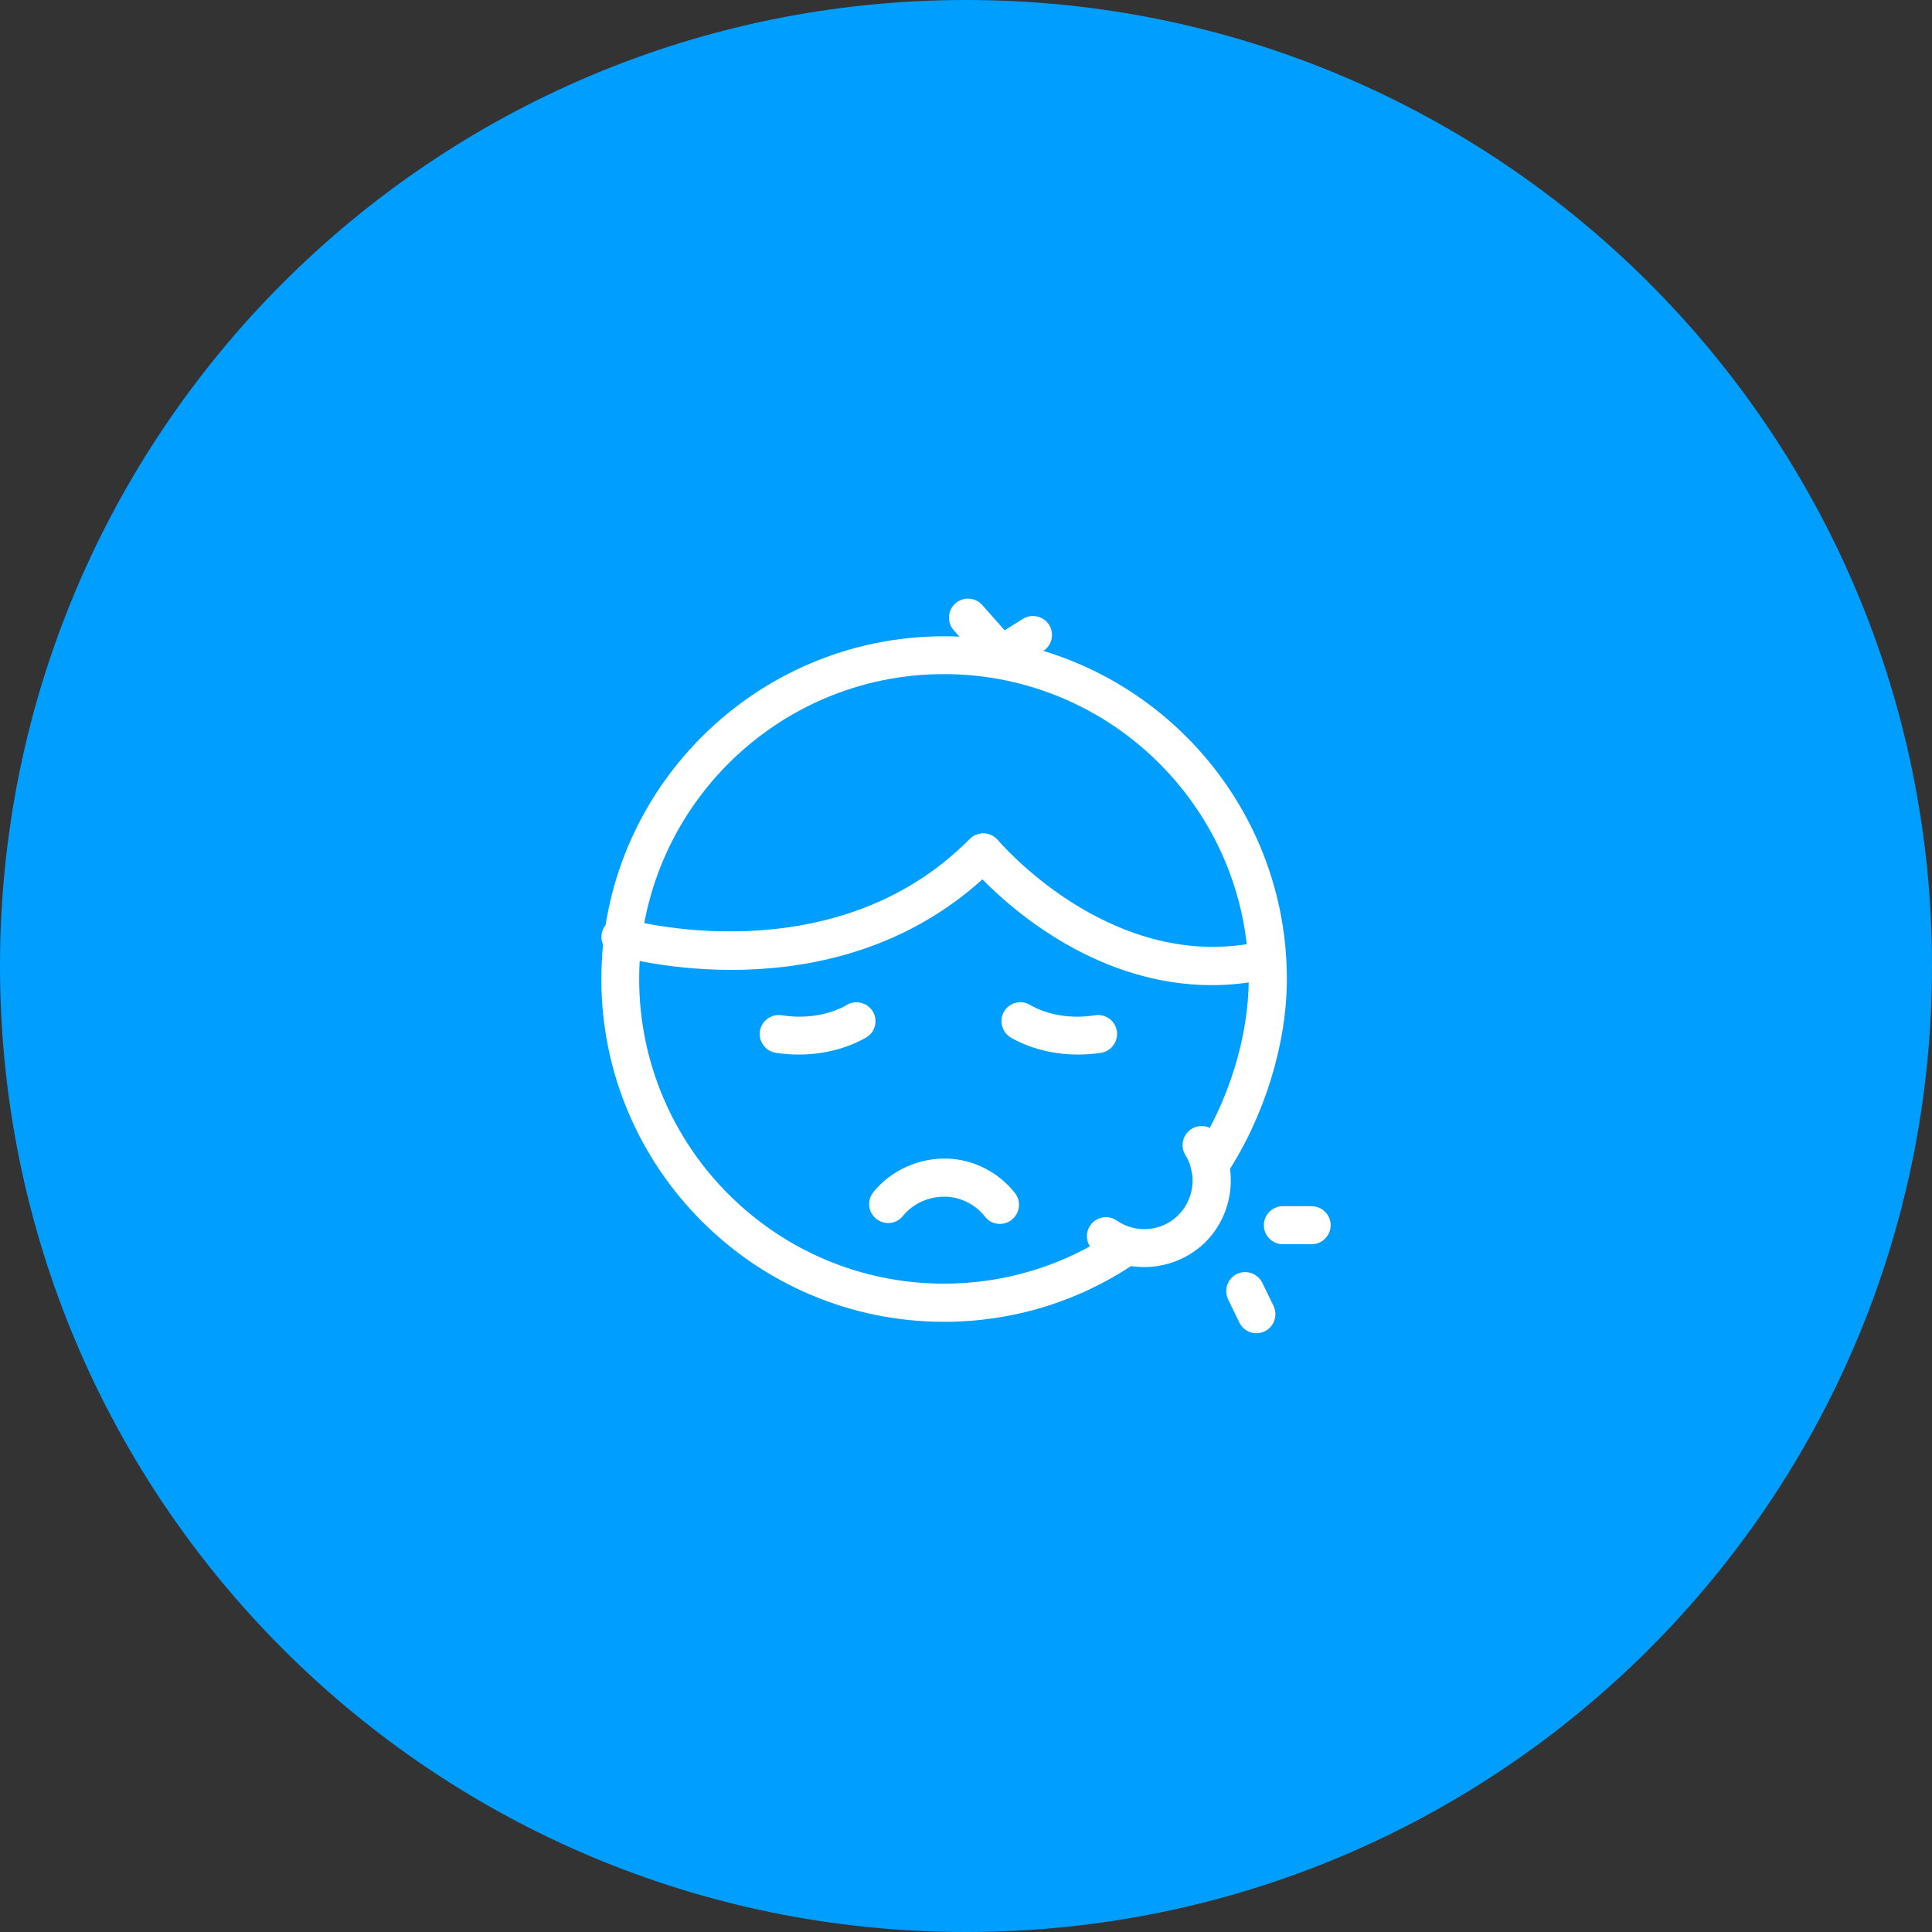 <svg width="120" height="120" viewBox="0 0 120 120" fill="none" xmlns="http://www.w3.org/2000/svg">
<rect x="0" y="0" width="120" height="120" fill="#333333" stroke="none"/>
<g clip-path="url(#clip0_1830_2590)">
<path d="M60 120C93.137 120 120 93.137 120 60C120 26.863 93.137 0 60 0C26.863 0 0 26.863 0 60C0 93.137 26.863 120 60 120Z" fill="#009FFF"/>
<path d="M62.11 76.019C61.76 76.019 61.41 75.87 61.18 75.57C60.59 74.82 59.7 74.359 58.74 74.329C57.7 74.309 56.73 74.73 56.08 75.529C55.67 76.04 54.93 76.109 54.42 75.7C53.91 75.29 53.84 74.549 54.25 74.04C55.35 72.68 57.08 71.919 58.83 71.96C60.48 72.019 62.01 72.799 63.04 74.1C63.44 74.609 63.36 75.35 62.84 75.76C62.62 75.939 62.37 76.019 62.11 76.019Z" fill="white"/>
<path d="M75.27 61.189C68.26 61.189 63 56.639 61.02 54.619C51.58 63.139 38.76 59.489 38.2 59.329C37.58 59.149 37.22 58.489 37.4 57.869C37.58 57.249 38.24 56.889 38.86 57.069C38.99 57.109 51.73 60.709 60.23 52.109C60.46 51.869 60.81 51.749 61.12 51.759C61.45 51.769 61.76 51.929 61.98 52.179C62.05 52.259 68.82 60.259 77.84 58.579C78.49 58.459 79.1 58.879 79.22 59.519C79.34 60.159 78.92 60.779 78.28 60.899C77.24 61.099 76.24 61.189 75.27 61.189Z" fill="white"/>
<path d="M58.64 82.1C46.9 82.1 37.35 72.549 37.35 60.809C37.35 49.069 46.9 39.52 58.64 39.52C70.38 39.52 79.93 49.069 79.93 60.809C79.93 64.87 78.51 69.439 76.12 73.029C75.76 73.57 75.03 73.719 74.48 73.359C73.94 72.999 73.79 72.269 74.15 71.719C76.29 68.499 77.56 64.419 77.56 60.8C77.56 50.359 69.07 41.87 58.63 41.87C48.19 41.87 39.7 50.359 39.7 60.8C39.7 71.24 48.19 79.73 58.63 79.73C62.39 79.73 66.02 78.629 69.14 76.54C69.68 76.18 70.41 76.32 70.78 76.859C71.14 77.4 71 78.129 70.46 78.499C66.96 80.859 62.87 82.1 58.64 82.1Z" fill="white"/>
<path d="M62.17 41.87C61.84 41.87 61.52 41.73 61.29 41.47L59.24 39.15C58.81 38.66 58.85 37.92 59.34 37.48C59.83 37.05 60.57 37.09 61.01 37.58L62.4 39.15L63.53 38.44C64.08 38.1 64.81 38.26 65.16 38.81C65.51 39.36 65.34 40.09 64.79 40.44L62.81 41.68C62.6 41.81 62.39 41.87 62.17 41.87Z" fill="white"/>
<path d="M49.63 65.5C49.17 65.5 48.69 65.47 48.18 65.39C47.54 65.29 47.1 64.68 47.2 64.04C47.3 63.4 47.91 62.96 48.55 63.06C50.94 63.44 52.49 62.48 52.56 62.44C53.11 62.09 53.84 62.25 54.19 62.79C54.54 63.33 54.39 64.06 53.85 64.41C53.76 64.46 52.15 65.5 49.63 65.5Z" fill="white"/>
<path d="M66.94 65.5C64.42 65.5 62.81 64.46 62.73 64.41C62.19 64.05 62.04 63.32 62.39 62.78C62.75 62.24 63.48 62.09 64.02 62.44C64.1 62.49 65.65 63.44 68.02 63.06C68.67 62.96 69.27 63.4 69.37 64.04C69.47 64.68 69.03 65.29 68.39 65.39C67.88 65.47 67.4 65.5 66.94 65.5Z" fill="white"/>
<path d="M71.07 78.7C70.01 78.7 68.94 78.39 68.02 77.75C67.48 77.38 67.35 76.64 67.72 76.11C68.09 75.57 68.83 75.44 69.36 75.81C70.53 76.62 72.12 76.5 73.14 75.52C74.17 74.53 74.37 72.94 73.63 71.75C73.29 71.2 73.45 70.47 74.01 70.12C74.56 69.78 75.29 69.94 75.64 70.5C76.98 72.64 76.62 75.47 74.79 77.23C73.75 78.2 72.42 78.7 71.07 78.7Z" fill="white"/>
<path d="M81.47 77.28H79.68C79.03 77.28 78.5 76.75 78.5 76.1C78.5 75.45 79.03 74.92 79.68 74.92H81.47C82.12 74.92 82.65 75.45 82.65 76.1C82.65 76.75 82.12 77.28 81.47 77.28Z" fill="white"/>
<path d="M78.04 82.81C77.6 82.81 77.18 82.56 76.98 82.15L76.28 80.71C76 80.12 76.24 79.42 76.82 79.13C77.41 78.85 78.11 79.09 78.4 79.67L79.1 81.11C79.38 81.7 79.14 82.4 78.56 82.69C78.39 82.77 78.21 82.81 78.04 82.81Z" fill="white"/>
</g>
<defs>
<clipPath id="clip0_1830_2590">
<rect width="120" height="120" fill="white"/>
</clipPath>
</defs>
</svg>
